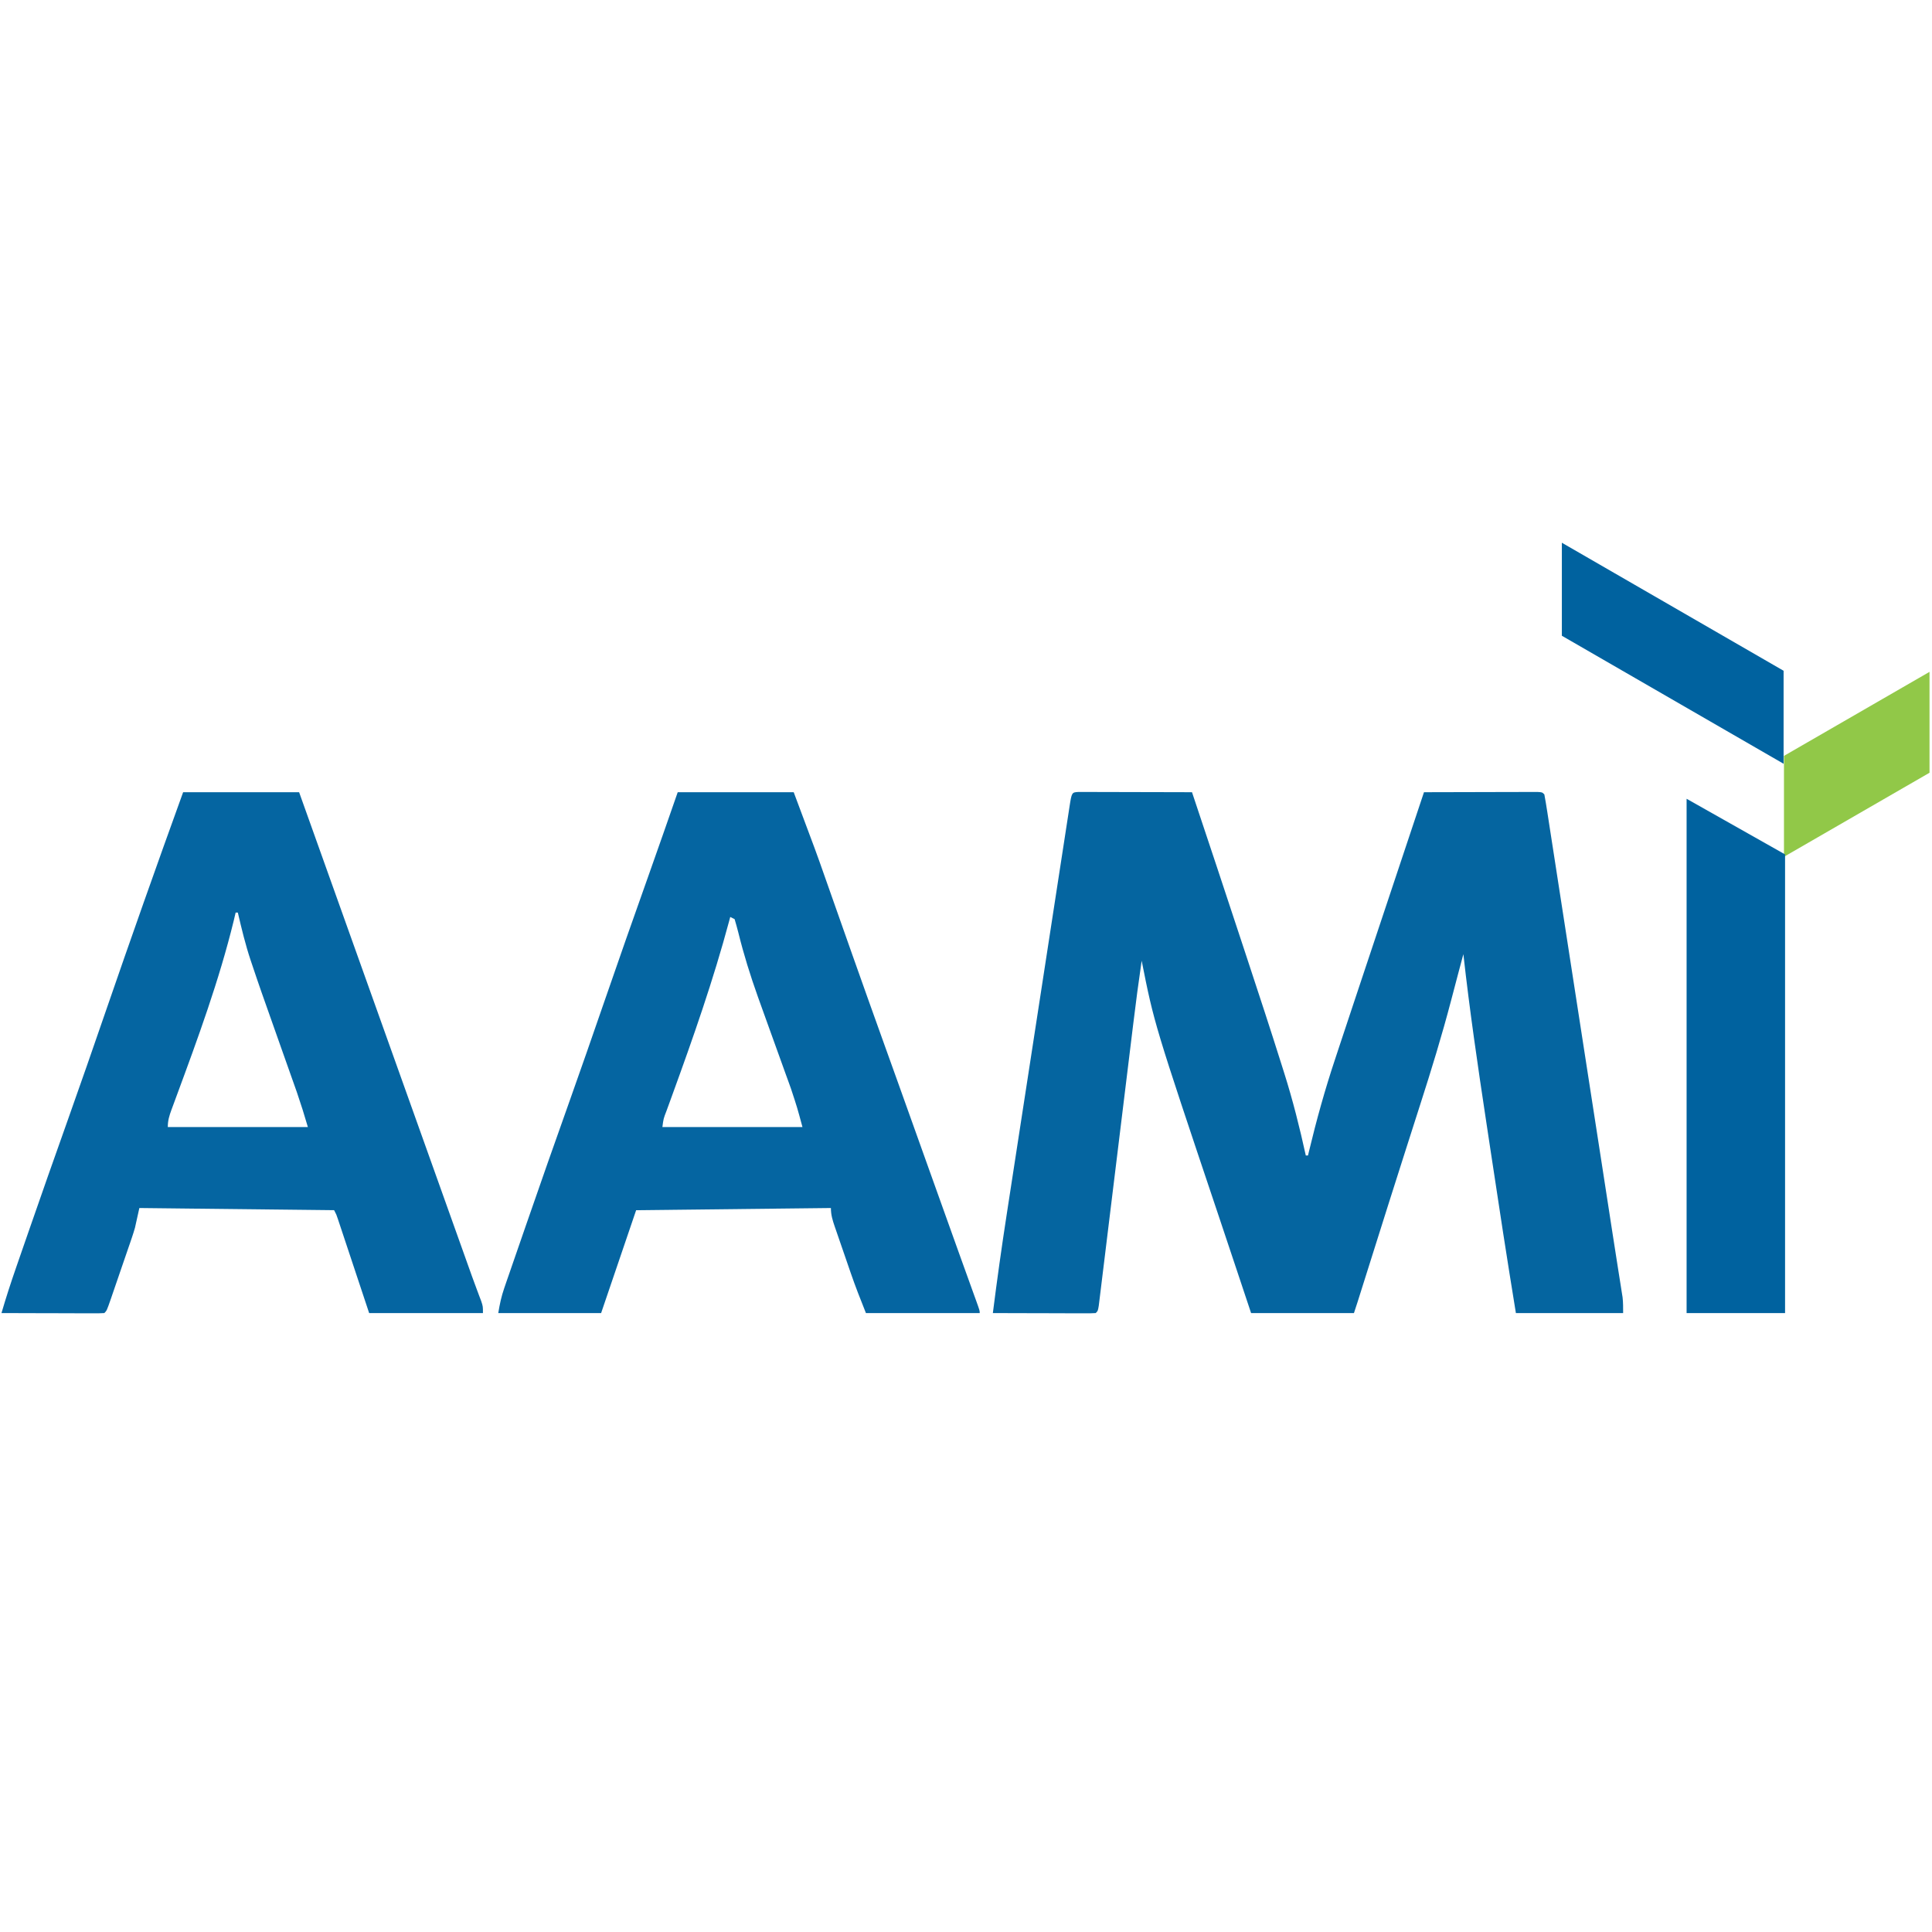 <svg width="1221" height="1221" viewBox="0 0 1221 1221" fill="none" xmlns="http://www.w3.org/2000/svg">
<path d="M681.647 500.505C682.971 500.508 684.295 500.511 685.658 500.514C687.154 500.514 688.649 500.514 690.189 500.515C692.629 500.525 692.629 500.525 695.118 500.536C696.774 500.538 698.43 500.54 700.136 500.542C705.449 500.55 710.762 500.567 716.075 500.585C719.667 500.592 723.259 500.598 726.85 500.604C735.677 500.619 744.504 500.642 753.331 500.671C763.82 532.067 774.257 563.48 784.603 594.924C786.003 599.178 787.405 603.432 788.808 607.686C795.938 629.29 803.03 650.905 809.86 672.606C810.439 674.447 811.021 676.288 811.605 678.129C817.043 695.305 821.391 712.667 825.251 730.261C825.708 730.261 826.164 730.261 826.634 730.261C826.839 729.402 827.044 728.543 827.255 727.657C832.006 707.853 837.387 688.46 843.836 669.147C844.738 666.418 845.638 663.689 846.538 660.96C849.316 652.549 852.114 644.144 854.915 635.741C857.373 628.365 859.827 620.987 862.282 613.609C874.809 575.955 887.365 538.31 899.937 500.671C910.548 500.636 921.159 500.612 931.771 500.595C935.384 500.588 938.997 500.579 942.61 500.567C947.79 500.55 952.97 500.542 958.151 500.536C959.777 500.529 961.404 500.522 963.08 500.515C964.575 500.514 966.07 500.514 967.61 500.514C968.934 500.511 970.258 500.508 971.622 500.505C974.623 500.671 974.623 500.671 976.006 502.054C976.676 505.633 977.268 509.197 977.816 512.795C977.994 513.934 978.172 515.074 978.355 516.247C978.955 520.096 979.547 523.945 980.138 527.795C980.565 530.544 980.992 533.293 981.42 536.041C982.586 543.541 983.744 551.042 984.901 558.543C986.117 566.412 987.339 574.28 988.56 582.149C990.879 597.104 993.193 612.06 995.505 627.016C998.113 643.888 1000.73 660.76 1003.34 677.631C1006.54 698.25 1009.73 718.869 1012.93 739.489C1013.15 740.949 1013.38 742.409 1013.61 743.913C1014.69 750.919 1015.78 757.924 1016.86 764.931C1017.26 767.53 1017.66 770.13 1018.06 772.73C1018.35 774.585 1018.35 774.585 1018.64 776.478C1019.65 782.999 1020.66 789.52 1021.69 796.038C1022.11 798.673 1022.52 801.309 1022.93 803.944C1023.4 806.926 1023.87 809.908 1024.35 812.888C1024.55 814.146 1024.74 815.403 1024.94 816.699C1025.11 817.75 1025.28 818.802 1025.45 819.885C1025.83 823.185 1025.8 826.522 1025.8 829.843C1003.43 829.843 981.068 829.843 958.026 829.843C952.428 795.65 947.176 761.412 942.03 727.149C941.112 721.045 940.191 714.942 939.266 708.839C933.928 673.621 928.782 638.423 924.833 603.019C924.001 606.128 923.171 609.237 922.34 612.347C922.088 613.292 921.836 614.237 921.575 615.211C920.065 620.876 918.571 626.545 917.095 632.22C911.299 654.339 904.624 676.118 897.617 697.88C896.114 702.556 894.62 707.236 893.126 711.916C891.271 717.721 889.417 723.526 887.558 729.33C880.935 750.022 874.399 770.742 867.867 791.463C866.282 796.488 864.697 801.513 863.112 806.538C862.177 809.501 861.242 812.465 860.308 815.429C859.898 816.729 859.488 818.029 859.065 819.368C858.71 820.497 858.354 821.625 857.987 822.788C857.236 825.146 856.461 827.496 855.679 829.843C834.227 829.843 812.776 829.843 790.674 829.843C783.759 809.097 783.759 809.097 781.349 801.86C777.605 790.62 773.855 779.383 770.087 768.151C729.436 646.99 729.436 646.99 721.521 607.168C719.564 620.508 717.803 633.859 716.177 647.244C715.934 649.234 715.69 651.224 715.447 653.214C714.928 657.453 714.411 661.693 713.894 665.932C713.077 672.633 712.256 679.334 711.435 686.034C709.101 705.071 706.77 724.108 704.448 743.146C703.161 753.695 701.87 764.244 700.575 774.792C699.756 781.458 698.942 788.124 698.133 794.791C697.63 798.919 697.123 803.045 696.614 807.172C696.378 809.091 696.145 811.011 695.913 812.931C695.598 815.541 695.275 818.149 694.952 820.758C694.773 822.22 694.595 823.683 694.41 825.19C693.859 828.46 693.859 828.46 692.476 829.843C690.438 829.972 688.394 830.005 686.352 830C685.051 830 683.749 830 682.409 830C680.994 829.992 679.579 829.985 678.121 829.978C675.96 829.975 675.96 829.975 673.755 829.972C669.132 829.964 664.51 829.947 659.887 829.929C656.762 829.922 653.637 829.916 650.511 829.91C645.095 829.9 639.678 829.885 634.261 829.866C632.989 829.862 631.716 829.858 630.405 829.853C628.953 829.848 628.953 829.848 627.472 829.843C630.113 808.938 633.041 788.096 636.26 767.273C636.708 764.355 637.156 761.436 637.604 758.518C638.803 750.706 640.007 742.896 641.212 735.086C642.221 728.547 643.228 722.007 644.234 715.468C646.605 700.062 648.98 684.657 651.358 669.253C653.811 653.359 656.257 637.464 658.7 621.568C660.803 607.884 662.911 594.201 665.022 580.518C666.281 572.36 667.538 564.201 668.79 556.042C669.964 548.401 671.142 540.761 672.326 533.121C672.76 530.312 673.192 527.502 673.622 524.692C674.206 520.875 674.798 517.059 675.391 513.243C675.562 512.117 675.733 510.991 675.909 509.831C677.335 500.744 677.335 500.744 681.647 500.505Z" fill="#0565A0"/>
<path d="M428.309 500.67C452.499 500.67 476.688 500.67 501.611 500.67C515.888 538.741 515.888 538.741 521.309 554.194C521.932 555.96 522.555 557.726 523.179 559.493C524.484 563.192 525.787 566.892 527.089 570.593C530.58 580.514 534.084 590.431 537.588 600.349C537.94 601.347 538.293 602.346 538.656 603.375C545.47 622.668 552.351 641.937 559.268 661.193C559.795 662.659 560.321 664.124 560.864 665.634C564.056 674.524 564.056 674.524 567.25 683.414C574.248 702.902 581.203 722.405 588.161 741.907C594.043 758.39 599.929 774.87 605.855 791.337C606.319 792.626 606.783 793.916 607.261 795.244C609.403 801.198 611.547 807.15 613.696 813.101C614.434 815.15 615.172 817.198 615.91 819.247C616.245 820.174 616.581 821.1 616.927 822.055C619.173 828.302 619.173 828.302 619.173 829.842C595.439 829.842 571.706 829.842 547.253 829.842C543.843 821.318 540.524 812.883 537.55 804.217C537.189 803.172 536.829 802.127 536.457 801.05C535.707 798.872 534.959 796.693 534.212 794.513C533.067 791.173 531.91 787.837 530.753 784.5C530.022 782.371 529.29 780.241 528.56 778.111C528.214 777.117 527.868 776.123 527.512 775.099C526.131 771.039 525.124 767.776 525.124 763.454C464.192 764.139 464.192 764.139 402.03 764.837C391.076 797.014 391.076 797.014 379.901 829.842C358.449 829.842 336.998 829.842 314.896 829.842C315.871 823.992 316.839 819.386 318.73 813.91C319.236 812.433 319.743 810.956 320.264 809.435C320.818 807.843 321.371 806.251 321.942 804.611C322.809 802.091 322.809 802.091 323.695 799.521C325.267 794.958 326.848 790.398 328.431 785.838C329.758 782.013 331.08 778.186 332.402 774.359C341.538 747.918 350.817 721.529 360.198 695.174C367.339 675.097 374.336 654.972 381.284 634.828C390.843 607.118 400.548 579.464 410.379 551.849C416.432 534.813 422.368 517.748 428.309 500.67ZM461.502 579.505C461.281 580.335 461.061 581.165 460.833 582.021C450.801 619.439 438.062 655.827 424.81 692.199C424.399 693.331 423.989 694.462 423.566 695.628C422.79 697.766 422.01 699.902 421.226 702.036C419.298 707.029 419.298 707.029 418.627 712.28C447.838 712.28 477.048 712.28 507.144 712.28C503.821 699.959 503.821 699.959 499.862 687.951C499.28 686.333 498.698 684.716 498.098 683.049C497.48 681.348 496.862 679.646 496.225 677.893C495.568 676.065 494.911 674.237 494.256 672.409C491.504 664.739 488.74 657.074 485.965 649.412C483.927 643.783 481.902 638.148 479.888 632.51C479.561 631.598 479.235 630.686 478.899 629.746C474.188 616.525 470.035 603.234 466.674 589.598C465.944 586.676 465.117 583.778 464.268 580.888C463.356 580.432 462.443 579.975 461.502 579.505Z" fill="#0565A1"/>
<path d="M115.735 500.67C139.925 500.67 164.115 500.67 189.038 500.67C208.631 555.532 228.225 610.394 247.818 665.256C248.674 667.651 248.674 667.651 249.547 670.096C250.7 673.326 251.854 676.556 253.008 679.787C255.872 687.806 258.736 695.826 261.6 703.845C266.993 718.944 272.386 734.044 277.776 749.144C280.007 755.393 282.238 761.642 284.469 767.892C285.989 772.149 287.509 776.407 289.028 780.664C290.707 785.367 292.386 790.07 294.065 794.773C294.553 796.143 295.042 797.512 295.545 798.923C296.011 800.226 296.476 801.528 296.955 802.871C297.401 804.121 297.846 805.372 298.305 806.66C299.273 809.342 300.261 812.018 301.262 814.688C301.77 816.048 302.278 817.407 302.801 818.808C303.264 820.03 303.726 821.252 304.203 822.511C305.216 825.692 305.216 825.692 305.216 829.842C281.482 829.842 257.749 829.842 233.296 829.842C223.009 798.895 223.009 798.895 219.765 789.125C218.918 786.579 218.071 784.034 217.223 781.488C216.782 780.158 216.341 778.829 215.887 777.459C215.466 776.195 215.045 774.932 214.611 773.631C214.246 772.531 213.88 771.431 213.504 770.299C212.591 767.544 212.591 767.544 211.167 764.837C170.546 764.381 129.925 763.924 88.073 763.454C87.16 767.562 86.248 771.669 85.307 775.902C84.705 777.987 84.068 780.064 83.364 782.117C83.009 783.164 82.654 784.211 82.288 785.29C81.913 786.371 81.538 787.452 81.152 788.565C80.76 789.711 80.369 790.857 79.965 792.037C79.144 794.432 78.32 796.826 77.492 799.219C76.222 802.898 74.963 806.58 73.705 810.262C72.903 812.597 72.101 814.931 71.298 817.264C70.921 818.368 70.543 819.471 70.154 820.608C67.487 828.298 67.487 828.298 65.944 829.842C63.906 829.97 61.862 830.004 59.82 829.999C58.518 829.998 57.217 829.998 55.876 829.998C54.462 829.991 53.047 829.984 51.589 829.977C49.428 829.974 49.428 829.974 47.223 829.971C42.6 829.963 37.978 829.946 33.355 829.928C30.23 829.921 27.104 829.915 23.979 829.909C16.299 829.894 8.619 829.871 0.939 829.842C3.745 820.221 6.825 810.727 10.113 801.262C10.595 799.867 11.078 798.471 11.575 797.034C13.155 792.467 14.741 787.901 16.326 783.336C16.876 781.749 17.426 780.163 17.993 778.528C26.258 754.681 34.639 730.878 43.097 707.099C51.073 684.666 58.886 662.18 66.635 639.669C82.634 593.205 99.014 546.879 115.735 500.67ZM148.928 576.739C148.522 578.458 148.115 580.176 147.697 581.947C138.47 619.651 125.049 656.222 111.604 692.591C111.232 693.605 110.859 694.619 110.476 695.663C109.78 697.558 109.078 699.451 108.371 701.341C106.953 705.21 106.053 708.119 106.053 712.28C135.264 712.28 164.474 712.28 194.57 712.28C191.293 701.273 191.293 701.273 187.669 690.418C187.17 689.005 186.671 687.591 186.157 686.134C185.629 684.65 185.102 683.166 184.559 681.637C184.001 680.057 183.443 678.478 182.869 676.851C181.096 671.832 179.319 666.815 177.541 661.798C164.178 624.063 164.178 624.063 159.361 609.727C158.886 608.324 158.886 608.324 158.401 606.893C155.111 596.998 152.663 586.891 150.311 576.739C149.855 576.739 149.399 576.739 148.928 576.739Z" fill="#0565A1"/>
<path d="M1127.21 482.69L987.072 401.781V343L1127.21 423.91V482.69Z" fill="#00629F"/>
<path d="M1127.45 541.471V477.703L1219.43 424.602V488.37L1127.45 541.471Z" fill="#91C848"/>
<path d="M1128.14 829.842H1065.91V504.819L1128.14 539.969V829.842Z" fill="#00629F"/>
</svg>
